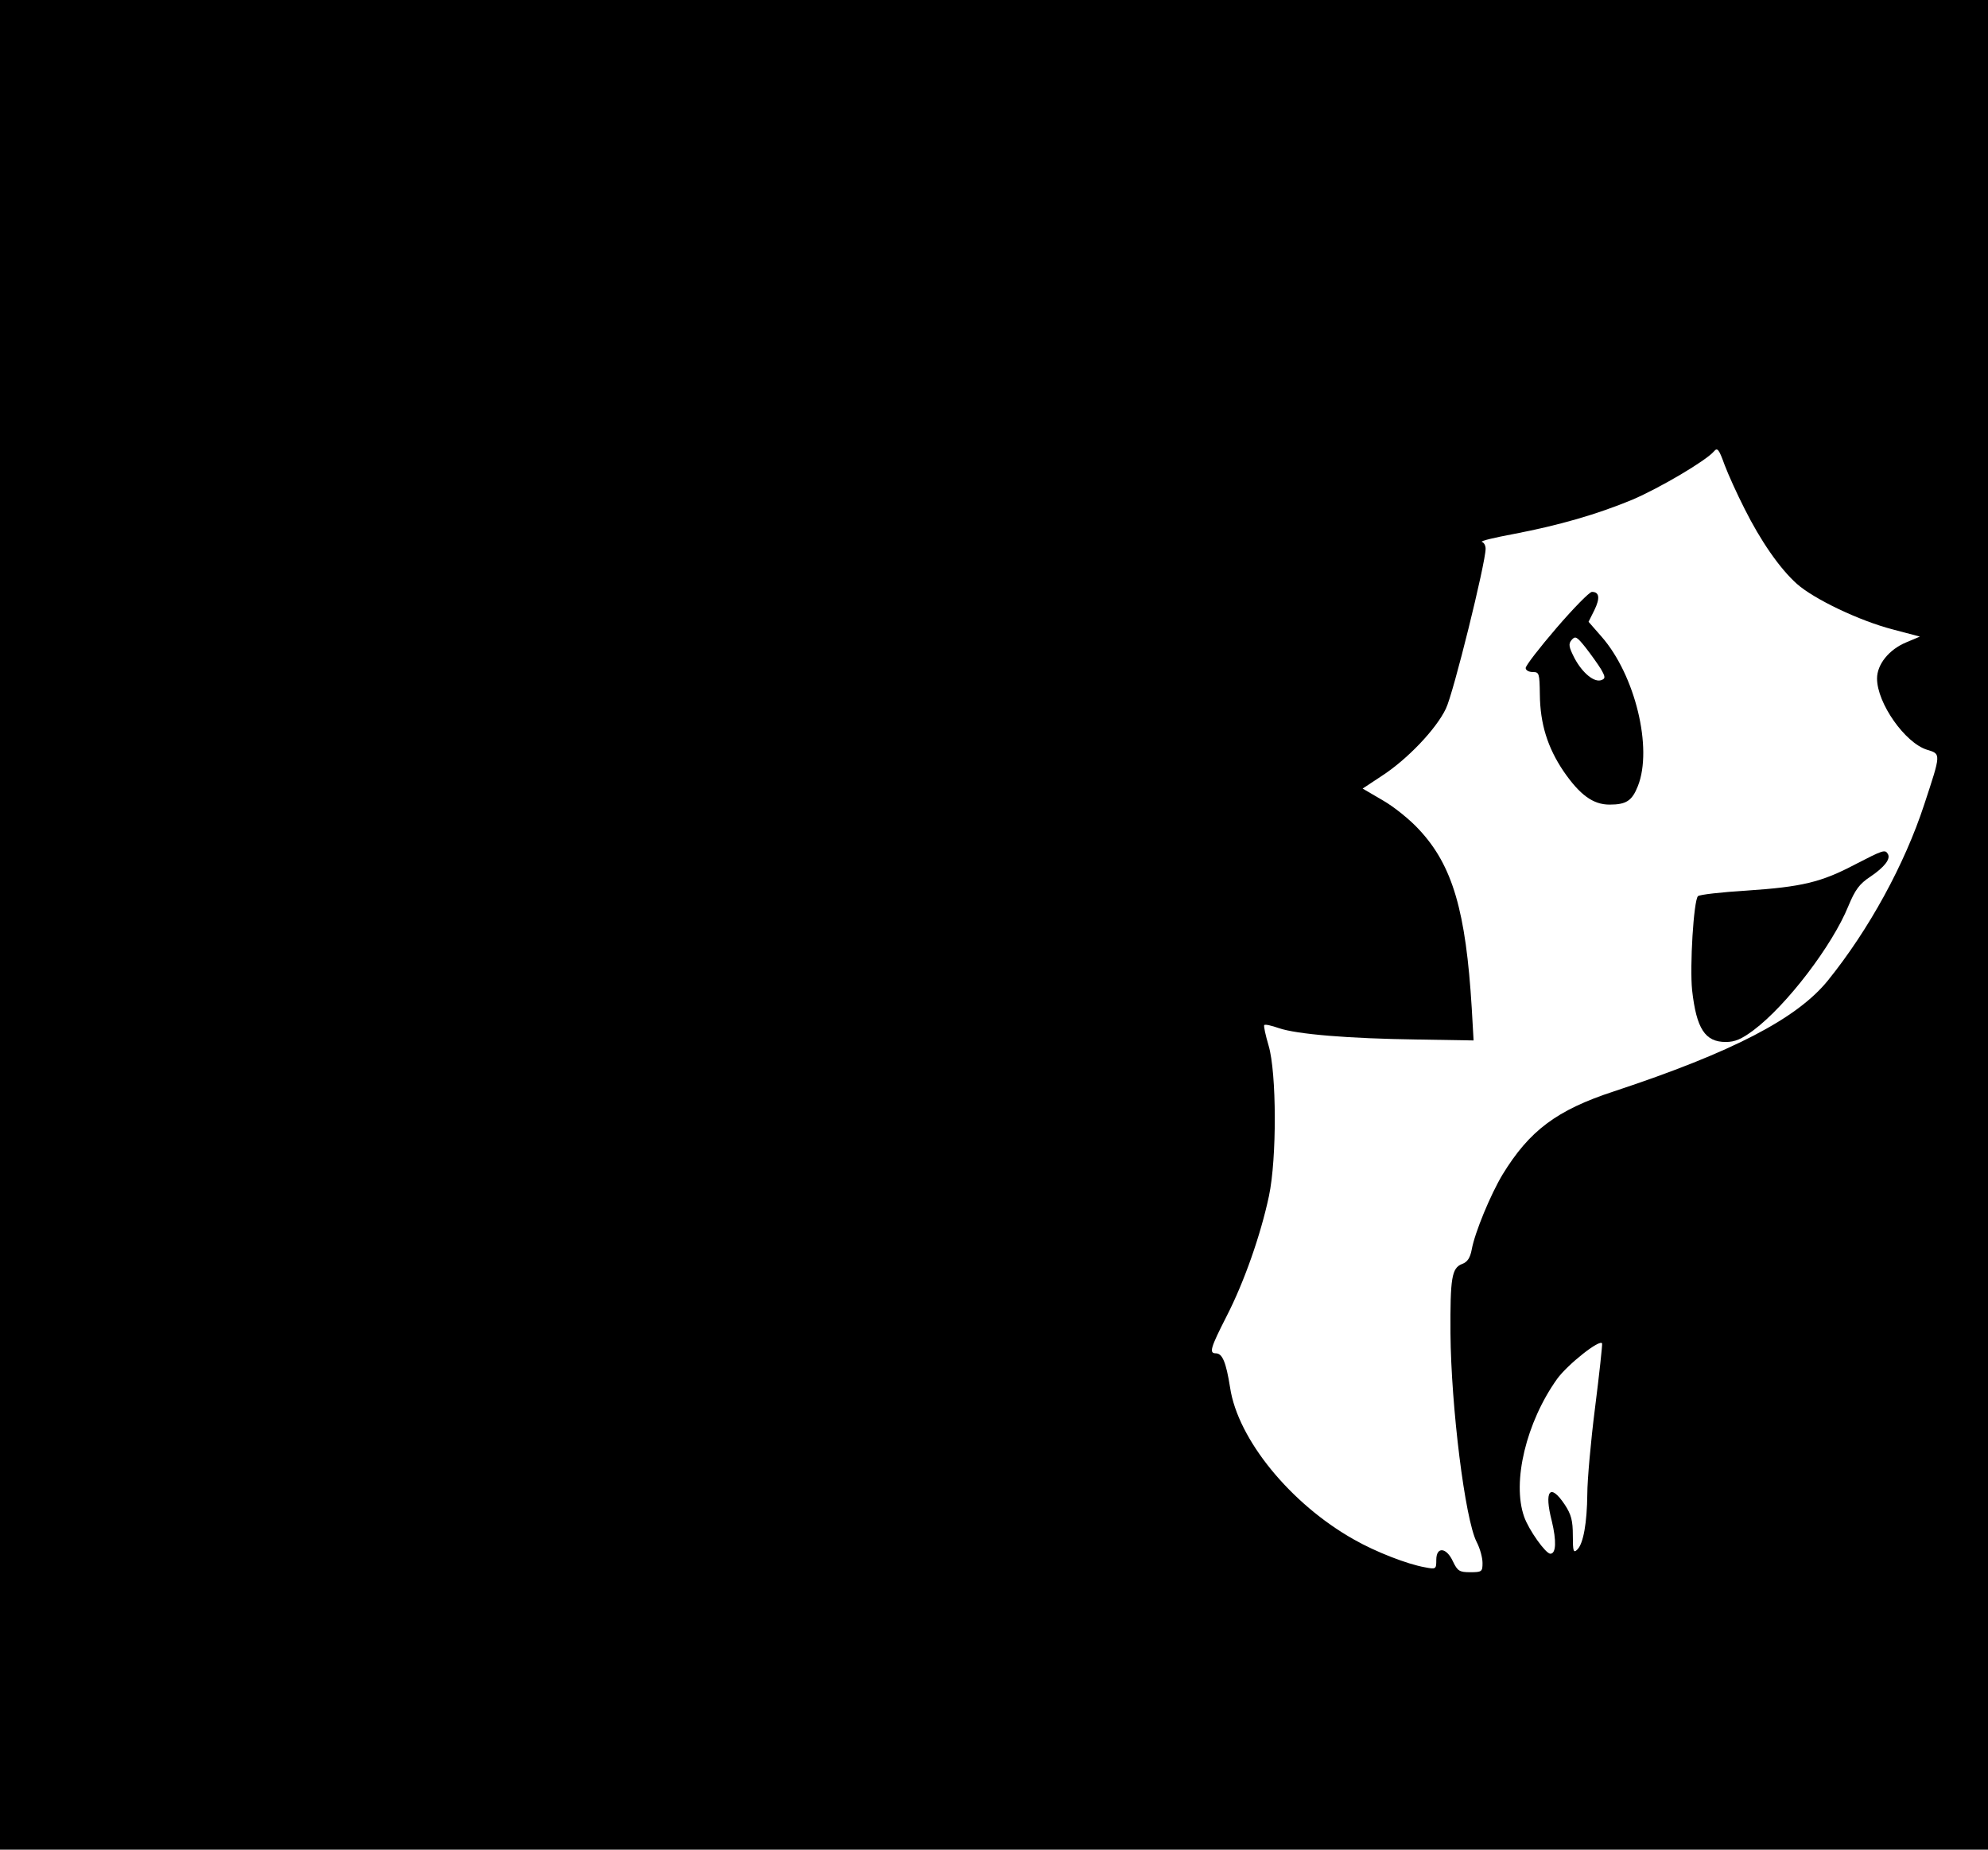 <?xml version="1.0" standalone="no"?>
<!DOCTYPE svg PUBLIC "-//W3C//DTD SVG 20010904//EN"
 "http://www.w3.org/TR/2001/REC-SVG-20010904/DTD/svg10.dtd">
<svg version="1.0" xmlns="http://www.w3.org/2000/svg"
 width="645pt" height="600pt" viewBox="0 0 645 600"
 preserveAspectRatio="xMidYMid meet">
<g transform="translate(0,600) scale(0.1,-0.1)"
fill="#000000" stroke="none">
<path d="M0 3000 l0 -3000 3225 0 3225 0 0 3000 0 3000 -3225 0 -3225 0 0
-3000z m5660 1350 c52 -104 114 -194 170 -244 55 -49 203 -120 312 -148 l87
-23 -45 -19 c-55 -23 -94 -71 -94 -117 0 -80 91 -209 162 -231 46 -14 46 -11
-9 -178 -64 -195 -179 -405 -312 -570 -100 -124 -310 -233 -694 -360 -187 -61
-275 -128 -362 -270 -39 -65 -90 -188 -100 -243 -5 -27 -14 -41 -31 -47 -34
-13 -39 -45 -38 -225 2 -238 47 -603 85 -677 11 -21 19 -51 19 -68 0 -28 -2
-30 -40 -30 -35 0 -41 4 -56 35 -21 46 -54 49 -54 5 0 -30 -1 -31 -37 -24 -57
10 -160 50 -230 90 -205 115 -377 325 -402 493 -13 82 -25 111 -46 111 -23 0
-18 17 35 121 56 109 110 262 137 389 26 122 25 400 -1 488 -10 34 -17 65 -14
67 3 3 24 -2 47 -10 58 -20 227 -34 449 -37 l183 -3 -6 105 c-19 314 -62 462
-170 578 -29 32 -82 75 -119 96 l-65 38 62 41 c82 53 176 151 208 218 24 48
129 473 129 519 0 10 -5 20 -12 22 -7 3 40 14 104 26 146 28 268 63 384 111
89 38 240 127 265 157 11 13 16 7 34 -43 12 -32 41 -96 65 -143z m-485 -2917
c-14 -110 -25 -235 -25 -279 -1 -95 -13 -161 -32 -180 -13 -13 -15 -7 -15 45
0 48 -5 68 -26 100 -48 72 -68 46 -42 -54 15 -63 14 -105 -5 -105 -15 0 -70
77 -85 120 -40 113 7 307 107 447 34 47 140 131 146 115 1 -5 -9 -99 -23 -209z"/>
<path d="M5050 3963 c-55 -64 -100 -122 -100 -130 0 -7 10 -13 23 -13 21 0 22
-4 23 -73 1 -95 25 -172 77 -249 53 -77 96 -108 149 -108 54 0 73 12 92 60 49
123 -9 361 -118 485 l-42 48 19 38 c19 39 16 59 -8 59 -8 0 -59 -52 -115 -117z
m144 -133 c15 -26 15 -31 2 -36 -23 -9 -61 22 -87 70 -19 37 -21 47 -10 60 12
14 17 11 45 -24 18 -23 40 -54 50 -70z"/>
<path d="M6019 3196 c-110 -58 -173 -73 -353 -85 -81 -5 -152 -13 -157 -18
-14 -14 -27 -228 -19 -305 14 -125 42 -168 109 -168 30 0 51 9 90 38 108 81
256 275 308 403 22 53 36 72 71 95 46 31 67 58 57 74 -9 15 -15 13 -106 -34z"/>
</g>
</svg>
